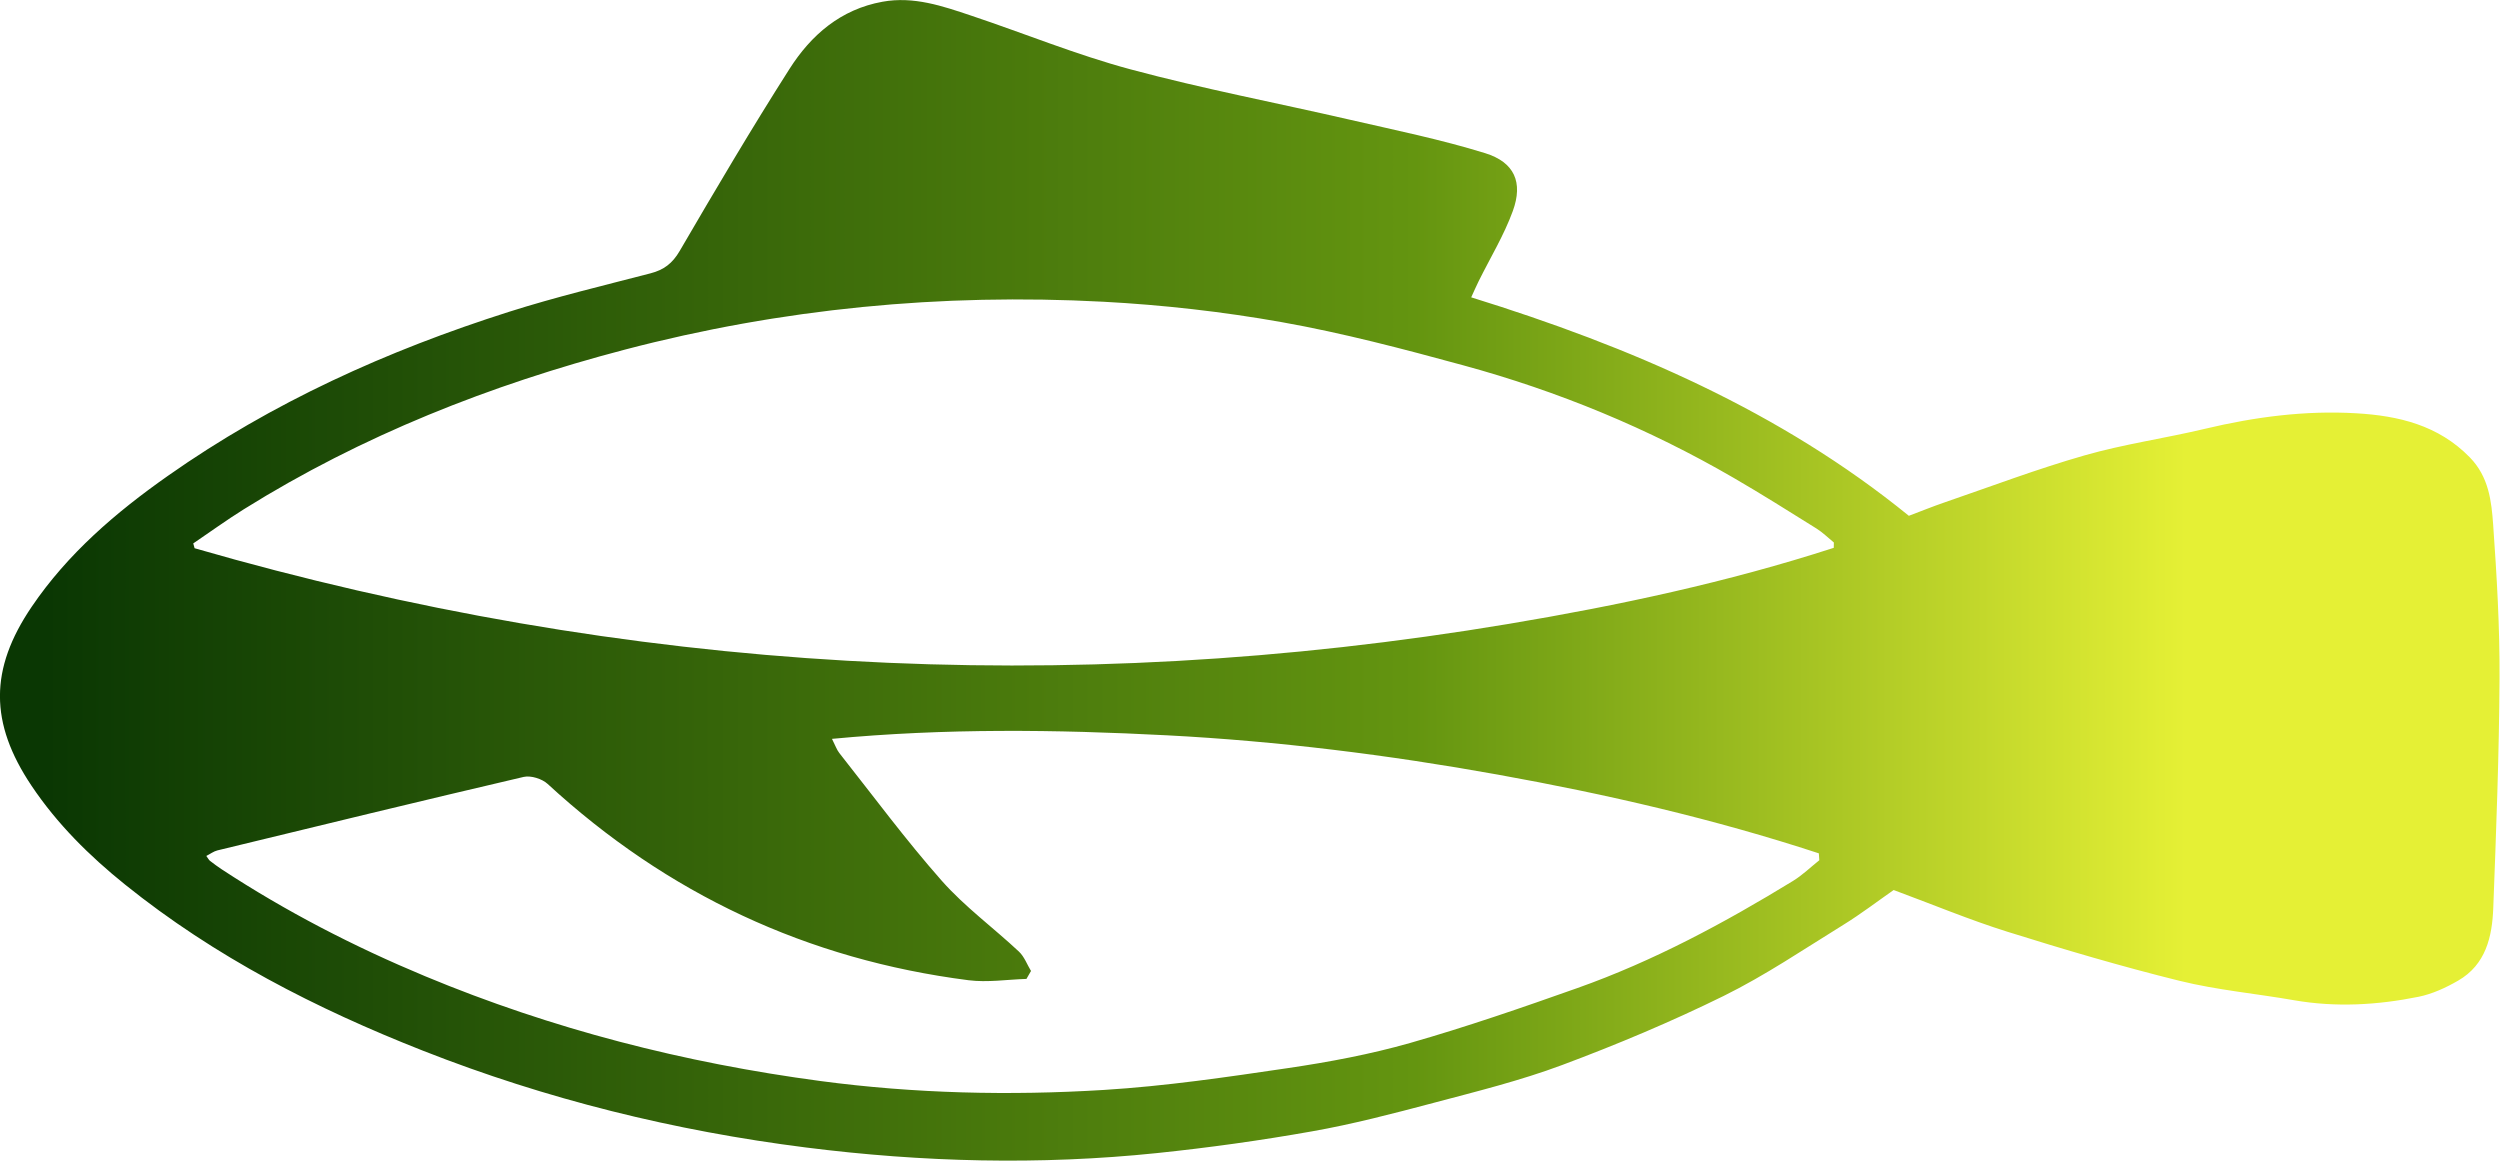 <svg width="140" height="65" viewBox="0 0 140 65" fill="none" xmlns="http://www.w3.org/2000/svg">
<path d="M82.388 16.651C91.309 19.419 99.695 23.029 106.896 28.885C107.614 28.614 108.255 28.353 108.905 28.131C111.509 27.237 114.09 26.258 116.735 25.502C118.946 24.868 121.245 24.546 123.49 24.01C126.279 23.346 129.098 22.975 131.953 23.144C134.31 23.282 136.548 23.805 138.311 25.614C139.374 26.705 139.523 28.06 139.618 29.398C139.82 32.255 139.99 35.124 139.974 37.986C139.951 42.273 139.785 46.558 139.623 50.843C139.562 52.455 139.21 54.019 137.655 54.916C136.968 55.312 136.209 55.664 135.438 55.82C133.137 56.285 130.81 56.42 128.472 56.014C126.335 55.641 124.157 55.444 122.055 54.926C118.808 54.123 115.594 53.173 112.404 52.174C110.295 51.512 108.244 50.656 106.045 49.841C105.146 50.467 104.213 51.183 103.219 51.796C101.01 53.16 98.847 54.627 96.527 55.772C93.59 57.218 90.553 58.493 87.483 59.64C85.138 60.516 82.686 61.122 80.259 61.766C78.011 62.361 75.753 62.954 73.465 63.357C70.587 63.868 67.686 64.272 64.777 64.574C58.221 65.253 51.66 65.085 45.13 64.259C37.77 63.327 30.605 61.561 23.688 58.84C17.701 56.484 12.027 53.579 6.996 49.53C5.002 47.925 3.193 46.134 1.76 43.993C-0.587 40.485 -0.597 37.477 1.773 33.982C3.793 31.003 6.481 28.701 9.395 26.652C15.248 22.533 21.701 19.625 28.498 17.464C31.107 16.634 33.775 15.997 36.427 15.307C37.176 15.113 37.655 14.753 38.062 14.055C40.061 10.627 42.078 7.208 44.211 3.861C45.417 1.965 47.076 0.521 49.421 0.097C51.168 -0.22 52.778 0.337 54.382 0.874C57.363 1.87 60.284 3.071 63.311 3.884C67.37 4.975 71.509 5.762 75.607 6.707C78.137 7.29 80.692 7.811 83.167 8.577C84.813 9.086 85.302 10.215 84.718 11.817C84.221 13.182 83.449 14.446 82.801 15.755C82.678 16.002 82.568 16.258 82.386 16.654L82.388 16.651ZM102.691 30.678C102.691 30.579 102.693 30.479 102.696 30.38C102.373 30.116 102.071 29.815 101.719 29.595C100.179 28.634 98.644 27.664 97.073 26.754C92.309 23.989 87.247 21.902 81.937 20.456C78.58 19.541 75.202 18.649 71.781 18.041C68.483 17.454 65.125 17.076 61.781 16.897C52.724 16.416 43.78 17.275 34.992 19.579C27.457 21.555 20.282 24.383 13.657 28.517C12.691 29.12 11.766 29.792 10.822 30.431C10.848 30.52 10.871 30.612 10.897 30.701C35.092 37.695 59.633 39.097 84.487 34.938C90.638 33.908 96.75 32.602 102.691 30.678ZM57.732 54.382C57.647 54.527 57.565 54.673 57.481 54.819C56.399 54.852 55.297 55.028 54.239 54.893C45.212 53.738 37.36 50.059 30.669 43.901C30.356 43.612 29.728 43.415 29.326 43.507C23.601 44.844 17.886 46.236 12.173 47.623C11.963 47.675 11.776 47.82 11.553 47.933C11.663 48.083 11.699 48.16 11.758 48.206C11.971 48.37 12.186 48.531 12.411 48.679C16.017 51.045 19.828 53.012 23.811 54.67C30.925 57.632 38.326 59.522 45.956 60.539C51.22 61.239 56.525 61.362 61.814 61.037C65.264 60.825 68.701 60.319 72.124 59.814C74.426 59.474 76.735 59.042 78.967 58.406C82.127 57.504 85.238 56.428 88.337 55.33C92.599 53.819 96.563 51.686 100.407 49.333C100.938 49.008 101.391 48.564 101.881 48.173C101.873 48.045 101.863 47.915 101.855 47.787C95.979 45.861 89.961 44.473 83.87 43.377C77.739 42.273 71.563 41.502 65.346 41.177C59.139 40.855 52.924 40.776 46.591 41.376C46.781 41.752 46.858 41.987 47.001 42.169C48.895 44.565 50.712 47.028 52.732 49.315C54.021 50.774 55.628 51.949 57.058 53.288C57.363 53.572 57.517 54.016 57.742 54.384L57.732 54.382Z" fill="url(#paint0_linear_175_3)"/>
<defs>
<linearGradient id="paint0_linear_175_3" x1="2.537" y1="32.498" x2="122.414" y2="32.498" gradientUnits="userSpaceOnUse">
<stop stop-color="#0A3703"/>
<stop offset="0.64" stop-color="#649510"/>
<stop offset="1" stop-color="#E5F035"/>
</linearGradient>
</defs>
</svg>
